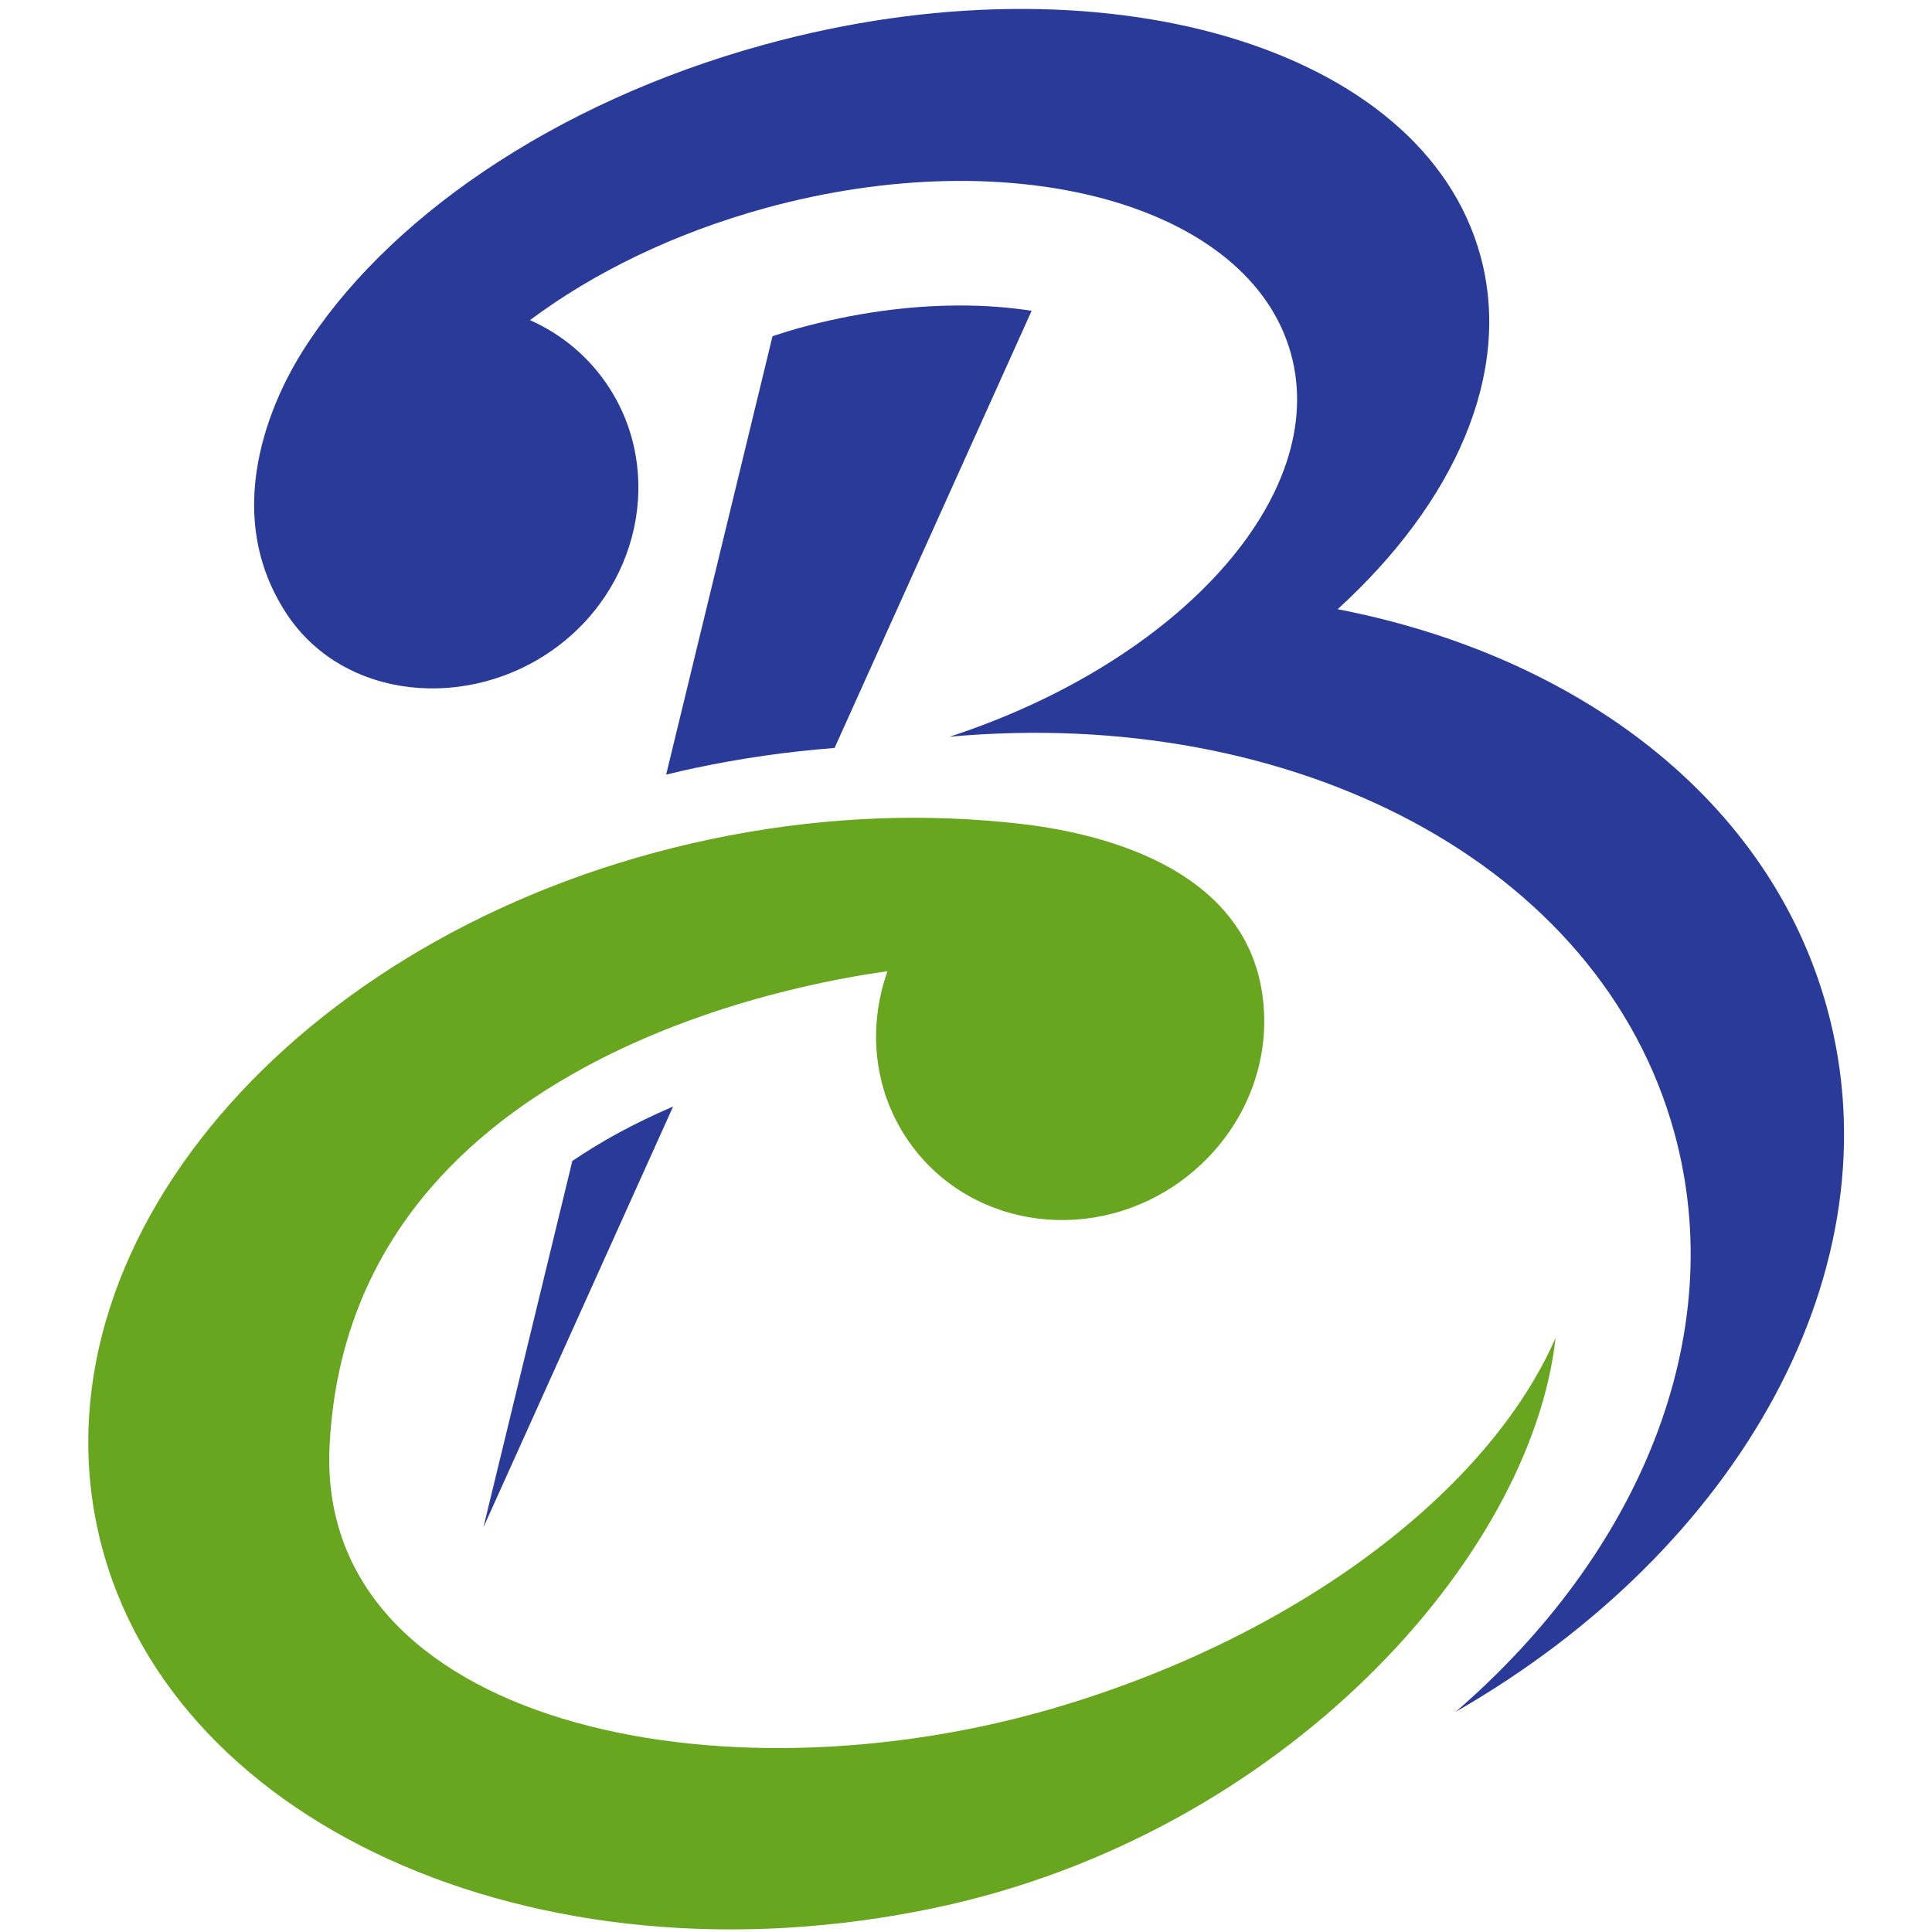 <?xml version="1.0" encoding="UTF-8" standalone="no"?>
<svg
   viewBox="0 0 100 100"
   height="100"
   width="100"
   xml:space="preserve"
   id="svg2"
   version="1.1"
   sodipodi:docname="logo-color-horizontal.svg"
   inkscape:version="1.2.2 (732a01da63, 2022-12-09)"
   xmlns:inkscape="http://www.inkscape.org/namespaces/inkscape"
   xmlns:sodipodi="http://sodipodi.sourceforge.net/DTD/sodipodi-0.dtd"
   xmlns="http://www.w3.org/2000/svg"
   xmlns:svg="http://www.w3.org/2000/svg"
   xmlns:rdf="http://www.w3.org/1999/02/22-rdf-syntax-ns#"
   xmlns:cc="http://creativecommons.org/ns#"
   xmlns:dc="http://purl.org/dc/elements/1.1/"><sodipodi:namedview
     id="namedview2159"
     pagecolor="#ffffff"
     bordercolor="#000000"
     borderopacity="0.25"
     inkscape:showpageshadow="2"
     inkscape:pageopacity="0.0"
     inkscape:pagecheckerboard="0"
     inkscape:deskcolor="#d1d1d1"
     showgrid="false"
     inkscape:zoom="5.9404335"
     inkscape:cx="119.18322"
     inkscape:cy="113.45973"
     inkscape:window-width="3840"
     inkscape:window-height="2036"
     inkscape:window-x="3828"
     inkscape:window-y="-12"
     inkscape:window-maximized="1"
     inkscape:current-layer="g14" /><defs
     id="defs6"><clipPath
       id="clipPath18"
       clipPathUnits="userSpaceOnUse"><path
         id="path16"
         d="M 0,576 H 576 V 0 H 0 Z" /></clipPath></defs><g
     transform="matrix(1.333,0,0,-1.333,0,768)"
     id="g10"><g
       id="g12"><g
         clip-path="url(#clipPath18)"
         id="g14"><g
           id="g3833"
           transform="matrix(1.026,0,0,1.026,3.765,-13.283)"><g
             transform="matrix(0.46,0,0,0.46,17.991,530.553)"
             id="g132"><path
               id="path134"
               style="fill:#2a3a98;fill-opacity:1;fill-rule:nonzero;stroke:none"
               d="M 0,0 -7.315,-30.141 8.292,4.481 C 6.755,3.817 5.21,3.082 3.686,2.248 2.384,1.536 1.16,0.784 0,0" /></g><g
             id="g3822"
             transform="matrix(0.46,0,0,0.46,-16.889,405.219)"><g
               transform="translate(179.056,285.041)"
               id="g124"><path
                 id="path126"
                 style="fill:#2a3a98;fill-opacity:1;fill-rule:nonzero;stroke:none"
                 d="m 0,0 c -4.697,17.106 -20.4,28.964 -40.263,32.82 9.634,8.794 14.398,19.412 11.738,29.102 -4.728,17.216 -31.105,24.982 -58.915,17.345 -17.451,-4.792 -31.317,-14.511 -38.057,-25.34 -1.588,-2.551 -7.176,-12.444 -1.254,-21.466 4.705,-7.168 15.11,-8.085 22.281,-2.723 7.171,5.363 8.822,15.276 3.688,22.142 -1.589,2.125 -3.644,3.706 -5.934,4.722 5.216,3.896 11.839,7.15 19.354,9.214 20.525,5.636 39.892,0.268 43.258,-11.99 3.2,-11.653 -9.218,-25.333 -28.085,-31.497 28.347,2.563 53.547,-10.449 59.623,-32.573 4.603,-16.765 -2.91,-34.638 -17.992,-47.654 C -7.223,-44.509 5.872,-21.385 0,0" /></g><g
               transform="translate(116.018,227.613)"
               id="g128"><path
                 id="path130"
                 style="fill:#69a620;fill-opacity:1;fill-rule:nonzero;stroke:none"
                 d="m 0,0 c -28.14,-8.463 -61.245,-1.364 -60.167,21.345 1.51,31.797 38.675,38.126 45.904,39.116 -1.704,-4.773 -1.128,-10.17 2.041,-14.408 5.134,-6.866 15.11,-8.084 22.281,-2.722 4.354,3.256 6.711,8.189 6.674,13.099 -0.109,14.444 -18.264,15.991 -21.407,16.299 -7.676,0.752 -15.867,0.34 -24.196,-1.417 -32.969,-6.956 -55.544,-32.272 -50.423,-56.545 5.121,-24.274 35.999,-38.313 68.968,-31.357 28.603,6.034 49.021,28.796 51.027,46.892 C 35.33,17.986 20.035,6.025 0,0" /></g><g
               transform="translate(85.909,304.795)"
               id="g136"><path
                 id="path138"
                 style="fill:#2a3a98;fill-opacity:1;fill-rule:nonzero;stroke:none"
                 d="m 0,0 c 3.814,0.805 7.659,1.354 11.491,1.649 l 16.214,35.967 c -1.78,0.274 -3.731,0.436 -5.858,0.436 -4.329,0 -8.82,-0.63 -13.348,-1.874 C 8,36.041 7.25,35.807 6.387,35.525 L -2.366,-0.544 C -1.58,-0.356 -0.795,-0.168 0,0" /></g></g></g></g></g></g></svg>
